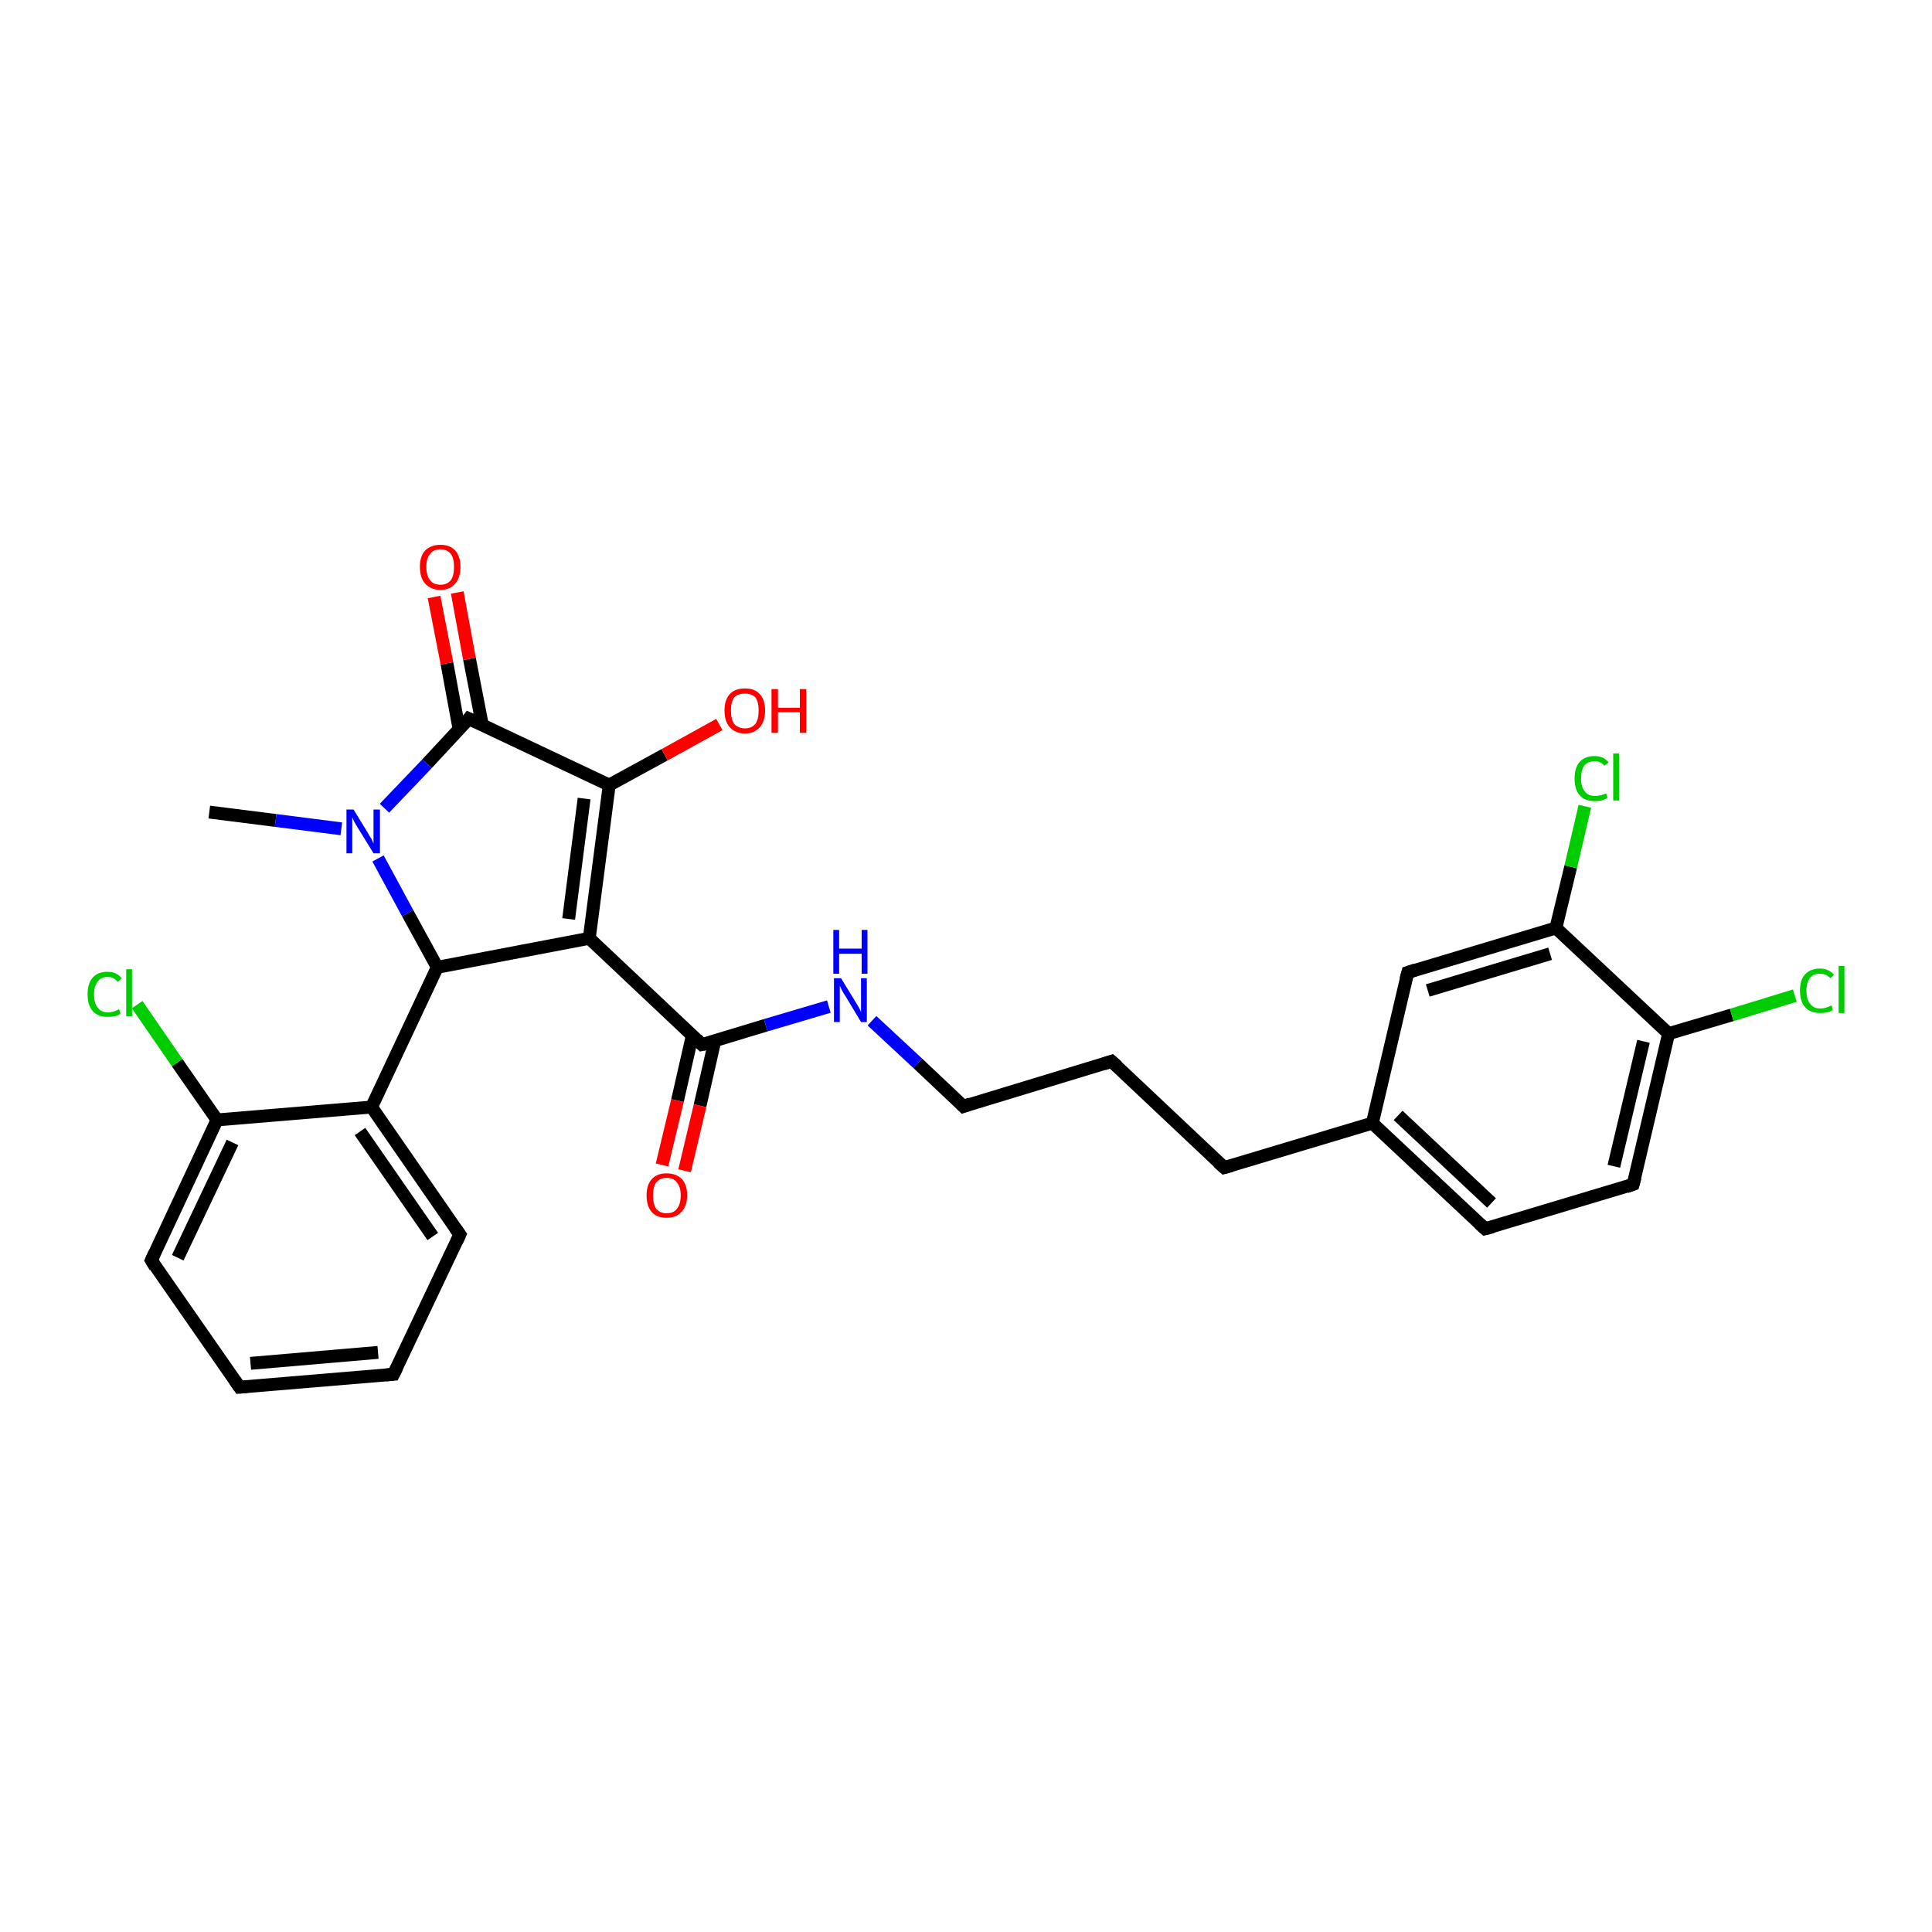 <?xml version='1.0' encoding='iso-8859-1'?>
<svg version='1.1' baseProfile='full'
              xmlns='http://www.w3.org/2000/svg'
                      xmlns:rdkit='http://www.rdkit.org/xml'
                      xmlns:xlink='http://www.w3.org/1999/xlink'
                  xml:space='preserve'
width='300px' height='300px' viewBox='0 0 300 300'>
<!-- END OF HEADER -->
<rect style='opacity:1.0;fill:#FFFFFF;stroke:none' width='300.0' height='300.0' x='0.0' y='0.0'> </rect>
<path class='bond-0 atom-0 atom-1' d='M 32.5,126.1 L 42.8,127.4' style='fill:none;fill-rule:evenodd;stroke:#000000;stroke-width:2.0px;stroke-linecap:butt;stroke-linejoin:miter;stroke-opacity:1' />
<path class='bond-0 atom-0 atom-1' d='M 42.8,127.4 L 53.0,128.7' style='fill:none;fill-rule:evenodd;stroke:#0000FF;stroke-width:2.0px;stroke-linecap:butt;stroke-linejoin:miter;stroke-opacity:1' />
<path class='bond-1 atom-1 atom-2' d='M 58.7,133.3 L 63.3,141.8' style='fill:none;fill-rule:evenodd;stroke:#0000FF;stroke-width:2.0px;stroke-linecap:butt;stroke-linejoin:miter;stroke-opacity:1' />
<path class='bond-1 atom-1 atom-2' d='M 63.3,141.8 L 67.9,150.2' style='fill:none;fill-rule:evenodd;stroke:#000000;stroke-width:2.0px;stroke-linecap:butt;stroke-linejoin:miter;stroke-opacity:1' />
<path class='bond-2 atom-2 atom-3' d='M 67.9,150.2 L 91.5,145.7' style='fill:none;fill-rule:evenodd;stroke:#000000;stroke-width:2.0px;stroke-linecap:butt;stroke-linejoin:miter;stroke-opacity:1' />
<path class='bond-3 atom-3 atom-4' d='M 91.5,145.7 L 109.0,162.2' style='fill:none;fill-rule:evenodd;stroke:#000000;stroke-width:2.0px;stroke-linecap:butt;stroke-linejoin:miter;stroke-opacity:1' />
<path class='bond-4 atom-4 atom-5' d='M 107.5,160.8 L 105.2,170.9' style='fill:none;fill-rule:evenodd;stroke:#000000;stroke-width:2.0px;stroke-linecap:butt;stroke-linejoin:miter;stroke-opacity:1' />
<path class='bond-4 atom-4 atom-5' d='M 105.2,170.9 L 102.8,180.9' style='fill:none;fill-rule:evenodd;stroke:#FF0000;stroke-width:2.0px;stroke-linecap:butt;stroke-linejoin:miter;stroke-opacity:1' />
<path class='bond-4 atom-4 atom-5' d='M 111.0,161.6 L 108.7,171.7' style='fill:none;fill-rule:evenodd;stroke:#000000;stroke-width:2.0px;stroke-linecap:butt;stroke-linejoin:miter;stroke-opacity:1' />
<path class='bond-4 atom-4 atom-5' d='M 108.7,171.7 L 106.3,181.8' style='fill:none;fill-rule:evenodd;stroke:#FF0000;stroke-width:2.0px;stroke-linecap:butt;stroke-linejoin:miter;stroke-opacity:1' />
<path class='bond-5 atom-4 atom-6' d='M 109.0,162.2 L 118.9,159.2' style='fill:none;fill-rule:evenodd;stroke:#000000;stroke-width:2.0px;stroke-linecap:butt;stroke-linejoin:miter;stroke-opacity:1' />
<path class='bond-5 atom-4 atom-6' d='M 118.9,159.2 L 128.7,156.3' style='fill:none;fill-rule:evenodd;stroke:#0000FF;stroke-width:2.0px;stroke-linecap:butt;stroke-linejoin:miter;stroke-opacity:1' />
<path class='bond-6 atom-6 atom-7' d='M 135.4,158.5 L 142.5,165.1' style='fill:none;fill-rule:evenodd;stroke:#0000FF;stroke-width:2.0px;stroke-linecap:butt;stroke-linejoin:miter;stroke-opacity:1' />
<path class='bond-6 atom-6 atom-7' d='M 142.5,165.1 L 149.6,171.8' style='fill:none;fill-rule:evenodd;stroke:#000000;stroke-width:2.0px;stroke-linecap:butt;stroke-linejoin:miter;stroke-opacity:1' />
<path class='bond-7 atom-7 atom-8' d='M 149.6,171.8 L 172.6,164.8' style='fill:none;fill-rule:evenodd;stroke:#000000;stroke-width:2.0px;stroke-linecap:butt;stroke-linejoin:miter;stroke-opacity:1' />
<path class='bond-8 atom-8 atom-9' d='M 172.6,164.8 L 190.1,181.3' style='fill:none;fill-rule:evenodd;stroke:#000000;stroke-width:2.0px;stroke-linecap:butt;stroke-linejoin:miter;stroke-opacity:1' />
<path class='bond-9 atom-9 atom-10' d='M 190.1,181.3 L 213.1,174.4' style='fill:none;fill-rule:evenodd;stroke:#000000;stroke-width:2.0px;stroke-linecap:butt;stroke-linejoin:miter;stroke-opacity:1' />
<path class='bond-10 atom-10 atom-11' d='M 213.1,174.4 L 230.6,190.8' style='fill:none;fill-rule:evenodd;stroke:#000000;stroke-width:2.0px;stroke-linecap:butt;stroke-linejoin:miter;stroke-opacity:1' />
<path class='bond-10 atom-10 atom-11' d='M 217.1,173.2 L 231.6,186.8' style='fill:none;fill-rule:evenodd;stroke:#000000;stroke-width:2.0px;stroke-linecap:butt;stroke-linejoin:miter;stroke-opacity:1' />
<path class='bond-11 atom-11 atom-12' d='M 230.6,190.8 L 253.6,183.9' style='fill:none;fill-rule:evenodd;stroke:#000000;stroke-width:2.0px;stroke-linecap:butt;stroke-linejoin:miter;stroke-opacity:1' />
<path class='bond-12 atom-12 atom-13' d='M 253.6,183.9 L 259.1,160.5' style='fill:none;fill-rule:evenodd;stroke:#000000;stroke-width:2.0px;stroke-linecap:butt;stroke-linejoin:miter;stroke-opacity:1' />
<path class='bond-12 atom-12 atom-13' d='M 250.6,181.1 L 255.2,161.7' style='fill:none;fill-rule:evenodd;stroke:#000000;stroke-width:2.0px;stroke-linecap:butt;stroke-linejoin:miter;stroke-opacity:1' />
<path class='bond-13 atom-13 atom-14' d='M 259.1,160.5 L 268.9,157.6' style='fill:none;fill-rule:evenodd;stroke:#000000;stroke-width:2.0px;stroke-linecap:butt;stroke-linejoin:miter;stroke-opacity:1' />
<path class='bond-13 atom-13 atom-14' d='M 268.9,157.6 L 278.7,154.6' style='fill:none;fill-rule:evenodd;stroke:#00CC00;stroke-width:2.0px;stroke-linecap:butt;stroke-linejoin:miter;stroke-opacity:1' />
<path class='bond-14 atom-13 atom-15' d='M 259.1,160.5 L 241.6,144.1' style='fill:none;fill-rule:evenodd;stroke:#000000;stroke-width:2.0px;stroke-linecap:butt;stroke-linejoin:miter;stroke-opacity:1' />
<path class='bond-15 atom-15 atom-16' d='M 241.6,144.1 L 243.9,134.6' style='fill:none;fill-rule:evenodd;stroke:#000000;stroke-width:2.0px;stroke-linecap:butt;stroke-linejoin:miter;stroke-opacity:1' />
<path class='bond-15 atom-15 atom-16' d='M 243.9,134.6 L 246.1,125.2' style='fill:none;fill-rule:evenodd;stroke:#00CC00;stroke-width:2.0px;stroke-linecap:butt;stroke-linejoin:miter;stroke-opacity:1' />
<path class='bond-16 atom-15 atom-17' d='M 241.6,144.1 L 218.6,151.0' style='fill:none;fill-rule:evenodd;stroke:#000000;stroke-width:2.0px;stroke-linecap:butt;stroke-linejoin:miter;stroke-opacity:1' />
<path class='bond-16 atom-15 atom-17' d='M 240.7,148.1 L 221.7,153.8' style='fill:none;fill-rule:evenodd;stroke:#000000;stroke-width:2.0px;stroke-linecap:butt;stroke-linejoin:miter;stroke-opacity:1' />
<path class='bond-17 atom-3 atom-18' d='M 91.5,145.7 L 94.6,121.9' style='fill:none;fill-rule:evenodd;stroke:#000000;stroke-width:2.0px;stroke-linecap:butt;stroke-linejoin:miter;stroke-opacity:1' />
<path class='bond-17 atom-3 atom-18' d='M 88.3,142.7 L 90.7,124.0' style='fill:none;fill-rule:evenodd;stroke:#000000;stroke-width:2.0px;stroke-linecap:butt;stroke-linejoin:miter;stroke-opacity:1' />
<path class='bond-18 atom-18 atom-19' d='M 94.6,121.9 L 103.2,117.2' style='fill:none;fill-rule:evenodd;stroke:#000000;stroke-width:2.0px;stroke-linecap:butt;stroke-linejoin:miter;stroke-opacity:1' />
<path class='bond-18 atom-18 atom-19' d='M 103.2,117.2 L 111.7,112.5' style='fill:none;fill-rule:evenodd;stroke:#FF0000;stroke-width:2.0px;stroke-linecap:butt;stroke-linejoin:miter;stroke-opacity:1' />
<path class='bond-19 atom-18 atom-20' d='M 94.6,121.9 L 72.8,111.6' style='fill:none;fill-rule:evenodd;stroke:#000000;stroke-width:2.0px;stroke-linecap:butt;stroke-linejoin:miter;stroke-opacity:1' />
<path class='bond-20 atom-20 atom-21' d='M 74.9,112.6 L 72.9,102.3' style='fill:none;fill-rule:evenodd;stroke:#000000;stroke-width:2.0px;stroke-linecap:butt;stroke-linejoin:miter;stroke-opacity:1' />
<path class='bond-20 atom-20 atom-21' d='M 72.9,102.3 L 71.0,92.0' style='fill:none;fill-rule:evenodd;stroke:#FF0000;stroke-width:2.0px;stroke-linecap:butt;stroke-linejoin:miter;stroke-opacity:1' />
<path class='bond-20 atom-20 atom-21' d='M 71.3,113.3 L 69.4,103.0' style='fill:none;fill-rule:evenodd;stroke:#000000;stroke-width:2.0px;stroke-linecap:butt;stroke-linejoin:miter;stroke-opacity:1' />
<path class='bond-20 atom-20 atom-21' d='M 69.4,103.0 L 67.4,92.7' style='fill:none;fill-rule:evenodd;stroke:#FF0000;stroke-width:2.0px;stroke-linecap:butt;stroke-linejoin:miter;stroke-opacity:1' />
<path class='bond-21 atom-2 atom-22' d='M 67.9,150.2 L 57.7,171.9' style='fill:none;fill-rule:evenodd;stroke:#000000;stroke-width:2.0px;stroke-linecap:butt;stroke-linejoin:miter;stroke-opacity:1' />
<path class='bond-22 atom-22 atom-23' d='M 57.7,171.9 L 71.4,191.7' style='fill:none;fill-rule:evenodd;stroke:#000000;stroke-width:2.0px;stroke-linecap:butt;stroke-linejoin:miter;stroke-opacity:1' />
<path class='bond-22 atom-22 atom-23' d='M 55.9,175.7 L 67.2,192.0' style='fill:none;fill-rule:evenodd;stroke:#000000;stroke-width:2.0px;stroke-linecap:butt;stroke-linejoin:miter;stroke-opacity:1' />
<path class='bond-23 atom-23 atom-24' d='M 71.4,191.7 L 61.1,213.4' style='fill:none;fill-rule:evenodd;stroke:#000000;stroke-width:2.0px;stroke-linecap:butt;stroke-linejoin:miter;stroke-opacity:1' />
<path class='bond-24 atom-24 atom-25' d='M 61.1,213.4 L 37.2,215.4' style='fill:none;fill-rule:evenodd;stroke:#000000;stroke-width:2.0px;stroke-linecap:butt;stroke-linejoin:miter;stroke-opacity:1' />
<path class='bond-24 atom-24 atom-25' d='M 58.7,210.0 L 38.9,211.7' style='fill:none;fill-rule:evenodd;stroke:#000000;stroke-width:2.0px;stroke-linecap:butt;stroke-linejoin:miter;stroke-opacity:1' />
<path class='bond-25 atom-25 atom-26' d='M 37.2,215.4 L 23.5,195.7' style='fill:none;fill-rule:evenodd;stroke:#000000;stroke-width:2.0px;stroke-linecap:butt;stroke-linejoin:miter;stroke-opacity:1' />
<path class='bond-26 atom-26 atom-27' d='M 23.5,195.7 L 33.7,173.9' style='fill:none;fill-rule:evenodd;stroke:#000000;stroke-width:2.0px;stroke-linecap:butt;stroke-linejoin:miter;stroke-opacity:1' />
<path class='bond-26 atom-26 atom-27' d='M 27.6,195.3 L 36.1,177.4' style='fill:none;fill-rule:evenodd;stroke:#000000;stroke-width:2.0px;stroke-linecap:butt;stroke-linejoin:miter;stroke-opacity:1' />
<path class='bond-27 atom-27 atom-28' d='M 33.7,173.9 L 27.5,165.0' style='fill:none;fill-rule:evenodd;stroke:#000000;stroke-width:2.0px;stroke-linecap:butt;stroke-linejoin:miter;stroke-opacity:1' />
<path class='bond-27 atom-27 atom-28' d='M 27.5,165.0 L 21.3,156.0' style='fill:none;fill-rule:evenodd;stroke:#00CC00;stroke-width:2.0px;stroke-linecap:butt;stroke-linejoin:miter;stroke-opacity:1' />
<path class='bond-28 atom-20 atom-1' d='M 72.8,111.6 L 66.3,118.6' style='fill:none;fill-rule:evenodd;stroke:#000000;stroke-width:2.0px;stroke-linecap:butt;stroke-linejoin:miter;stroke-opacity:1' />
<path class='bond-28 atom-20 atom-1' d='M 66.3,118.6 L 59.7,125.5' style='fill:none;fill-rule:evenodd;stroke:#0000FF;stroke-width:2.0px;stroke-linecap:butt;stroke-linejoin:miter;stroke-opacity:1' />
<path class='bond-29 atom-27 atom-22' d='M 33.7,173.9 L 57.7,171.9' style='fill:none;fill-rule:evenodd;stroke:#000000;stroke-width:2.0px;stroke-linecap:butt;stroke-linejoin:miter;stroke-opacity:1' />
<path class='bond-30 atom-17 atom-10' d='M 218.6,151.0 L 213.1,174.4' style='fill:none;fill-rule:evenodd;stroke:#000000;stroke-width:2.0px;stroke-linecap:butt;stroke-linejoin:miter;stroke-opacity:1' />
<path d='M 108.2,161.4 L 109.0,162.2 L 109.5,162.1' style='fill:none;stroke:#000000;stroke-width:2.0px;stroke-linecap:butt;stroke-linejoin:miter;stroke-opacity:1;' />
<path d='M 149.2,171.4 L 149.6,171.8 L 150.7,171.4' style='fill:none;stroke:#000000;stroke-width:2.0px;stroke-linecap:butt;stroke-linejoin:miter;stroke-opacity:1;' />
<path d='M 171.4,165.2 L 172.6,164.8 L 173.5,165.6' style='fill:none;stroke:#000000;stroke-width:2.0px;stroke-linecap:butt;stroke-linejoin:miter;stroke-opacity:1;' />
<path d='M 189.2,180.5 L 190.1,181.3 L 191.2,181.0' style='fill:none;stroke:#000000;stroke-width:2.0px;stroke-linecap:butt;stroke-linejoin:miter;stroke-opacity:1;' />
<path d='M 229.7,190.0 L 230.6,190.8 L 231.8,190.5' style='fill:none;stroke:#000000;stroke-width:2.0px;stroke-linecap:butt;stroke-linejoin:miter;stroke-opacity:1;' />
<path d='M 252.5,184.3 L 253.6,183.9 L 253.9,182.8' style='fill:none;stroke:#000000;stroke-width:2.0px;stroke-linecap:butt;stroke-linejoin:miter;stroke-opacity:1;' />
<path d='M 219.8,150.6 L 218.6,151.0 L 218.3,152.1' style='fill:none;stroke:#000000;stroke-width:2.0px;stroke-linecap:butt;stroke-linejoin:miter;stroke-opacity:1;' />
<path d='M 73.9,112.1 L 72.8,111.6 L 72.5,112.0' style='fill:none;stroke:#000000;stroke-width:2.0px;stroke-linecap:butt;stroke-linejoin:miter;stroke-opacity:1;' />
<path d='M 70.7,190.7 L 71.4,191.7 L 70.9,192.8' style='fill:none;stroke:#000000;stroke-width:2.0px;stroke-linecap:butt;stroke-linejoin:miter;stroke-opacity:1;' />
<path d='M 61.6,212.4 L 61.1,213.4 L 59.9,213.5' style='fill:none;stroke:#000000;stroke-width:2.0px;stroke-linecap:butt;stroke-linejoin:miter;stroke-opacity:1;' />
<path d='M 38.4,215.3 L 37.2,215.4 L 36.5,214.4' style='fill:none;stroke:#000000;stroke-width:2.0px;stroke-linecap:butt;stroke-linejoin:miter;stroke-opacity:1;' />
<path d='M 24.1,196.7 L 23.5,195.7 L 24.0,194.6' style='fill:none;stroke:#000000;stroke-width:2.0px;stroke-linecap:butt;stroke-linejoin:miter;stroke-opacity:1;' />
<path class='atom-1' d='M 54.9 125.7
L 57.1 129.3
Q 57.3 129.7, 57.7 130.3
Q 58.0 131.0, 58.0 131.0
L 58.0 125.7
L 59.0 125.7
L 59.0 132.5
L 58.0 132.5
L 55.6 128.6
Q 55.3 128.1, 55.0 127.6
Q 54.8 127.1, 54.7 126.9
L 54.7 132.5
L 53.8 132.5
L 53.8 125.7
L 54.9 125.7
' fill='#0000FF'/>
<path class='atom-5' d='M 100.4 185.6
Q 100.4 184.0, 101.2 183.1
Q 102.0 182.2, 103.5 182.2
Q 105.0 182.2, 105.9 183.1
Q 106.7 184.0, 106.7 185.6
Q 106.7 187.3, 105.8 188.2
Q 105.0 189.1, 103.5 189.1
Q 102.0 189.1, 101.2 188.2
Q 100.4 187.3, 100.4 185.6
M 103.5 188.4
Q 104.6 188.4, 105.1 187.7
Q 105.7 187.0, 105.7 185.6
Q 105.7 184.3, 105.1 183.6
Q 104.6 182.9, 103.5 182.9
Q 102.5 182.9, 101.9 183.6
Q 101.4 184.3, 101.4 185.6
Q 101.4 187.0, 101.9 187.7
Q 102.5 188.4, 103.5 188.4
' fill='#FF0000'/>
<path class='atom-6' d='M 130.6 151.9
L 132.8 155.5
Q 133.0 155.8, 133.4 156.5
Q 133.7 157.1, 133.7 157.2
L 133.7 151.9
L 134.6 151.9
L 134.6 158.7
L 133.7 158.7
L 131.3 154.7
Q 131.0 154.3, 130.7 153.7
Q 130.5 153.2, 130.4 153.1
L 130.4 158.7
L 129.5 158.7
L 129.5 151.9
L 130.6 151.9
' fill='#0000FF'/>
<path class='atom-6' d='M 129.4 144.4
L 130.3 144.4
L 130.3 147.3
L 133.8 147.3
L 133.8 144.4
L 134.7 144.4
L 134.7 151.2
L 133.8 151.2
L 133.8 148.1
L 130.3 148.1
L 130.3 151.2
L 129.4 151.2
L 129.4 144.4
' fill='#0000FF'/>
<path class='atom-14' d='M 279.5 153.8
Q 279.5 152.1, 280.3 151.3
Q 281.1 150.4, 282.6 150.4
Q 284.0 150.4, 284.8 151.4
L 284.2 151.9
Q 283.6 151.2, 282.6 151.2
Q 281.6 151.2, 281.1 151.8
Q 280.5 152.5, 280.5 153.8
Q 280.5 155.2, 281.1 155.9
Q 281.6 156.6, 282.7 156.6
Q 283.5 156.6, 284.4 156.1
L 284.6 156.8
Q 284.3 157.1, 283.7 157.2
Q 283.2 157.3, 282.6 157.3
Q 281.1 157.3, 280.3 156.4
Q 279.5 155.5, 279.5 153.8
' fill='#00CC00'/>
<path class='atom-14' d='M 285.5 150.0
L 286.4 150.0
L 286.4 157.3
L 285.5 157.3
L 285.5 150.0
' fill='#00CC00'/>
<path class='atom-16' d='M 244.5 120.9
Q 244.5 119.2, 245.3 118.3
Q 246.1 117.4, 247.6 117.4
Q 249.0 117.4, 249.8 118.4
L 249.1 118.9
Q 248.6 118.2, 247.6 118.2
Q 246.6 118.2, 246.0 118.9
Q 245.5 119.6, 245.5 120.9
Q 245.5 122.2, 246.1 122.9
Q 246.6 123.6, 247.7 123.6
Q 248.5 123.6, 249.4 123.2
L 249.6 123.9
Q 249.3 124.1, 248.7 124.3
Q 248.2 124.4, 247.6 124.4
Q 246.1 124.4, 245.3 123.5
Q 244.5 122.6, 244.5 120.9
' fill='#00CC00'/>
<path class='atom-16' d='M 250.5 117.0
L 251.4 117.0
L 251.4 124.3
L 250.5 124.3
L 250.5 117.0
' fill='#00CC00'/>
<path class='atom-19' d='M 112.5 110.3
Q 112.5 108.7, 113.3 107.8
Q 114.1 106.9, 115.7 106.9
Q 117.2 106.9, 118.0 107.8
Q 118.8 108.7, 118.8 110.3
Q 118.8 112.0, 118.0 112.9
Q 117.1 113.9, 115.7 113.9
Q 114.2 113.9, 113.3 112.9
Q 112.5 112.0, 112.5 110.3
M 115.7 113.1
Q 116.7 113.1, 117.3 112.4
Q 117.8 111.7, 117.8 110.3
Q 117.8 109.0, 117.3 108.3
Q 116.7 107.7, 115.7 107.7
Q 114.6 107.7, 114.0 108.3
Q 113.5 109.0, 113.5 110.3
Q 113.5 111.7, 114.0 112.4
Q 114.6 113.1, 115.7 113.1
' fill='#FF0000'/>
<path class='atom-19' d='M 119.8 107.0
L 120.8 107.0
L 120.8 109.9
L 124.2 109.9
L 124.2 107.0
L 125.2 107.0
L 125.2 113.8
L 124.2 113.8
L 124.2 110.6
L 120.8 110.6
L 120.8 113.8
L 119.8 113.8
L 119.8 107.0
' fill='#FF0000'/>
<path class='atom-21' d='M 65.2 88.0
Q 65.2 86.4, 66.0 85.5
Q 66.9 84.6, 68.4 84.6
Q 69.9 84.6, 70.7 85.5
Q 71.5 86.4, 71.5 88.0
Q 71.5 89.7, 70.7 90.6
Q 69.9 91.6, 68.4 91.6
Q 66.9 91.6, 66.0 90.6
Q 65.2 89.7, 65.2 88.0
M 68.4 90.8
Q 69.4 90.8, 70.0 90.1
Q 70.5 89.4, 70.5 88.0
Q 70.5 86.7, 70.0 86.0
Q 69.4 85.3, 68.4 85.3
Q 67.3 85.3, 66.8 86.0
Q 66.2 86.7, 66.2 88.0
Q 66.2 89.4, 66.8 90.1
Q 67.3 90.8, 68.4 90.8
' fill='#FF0000'/>
<path class='atom-28' d='M 13.6 154.4
Q 13.6 152.7, 14.4 151.8
Q 15.2 150.9, 16.7 150.9
Q 18.1 150.9, 18.9 151.9
L 18.3 152.5
Q 17.7 151.7, 16.7 151.7
Q 15.7 151.7, 15.2 152.4
Q 14.6 153.1, 14.6 154.4
Q 14.6 155.8, 15.2 156.5
Q 15.7 157.2, 16.8 157.2
Q 17.6 157.2, 18.5 156.7
L 18.7 157.4
Q 18.4 157.7, 17.8 157.8
Q 17.3 157.9, 16.7 157.9
Q 15.2 157.9, 14.4 157.0
Q 13.6 156.1, 13.6 154.4
' fill='#00CC00'/>
<path class='atom-28' d='M 19.6 150.5
L 20.5 150.5
L 20.5 157.8
L 19.6 157.8
L 19.6 150.5
' fill='#00CC00'/>
</svg>

